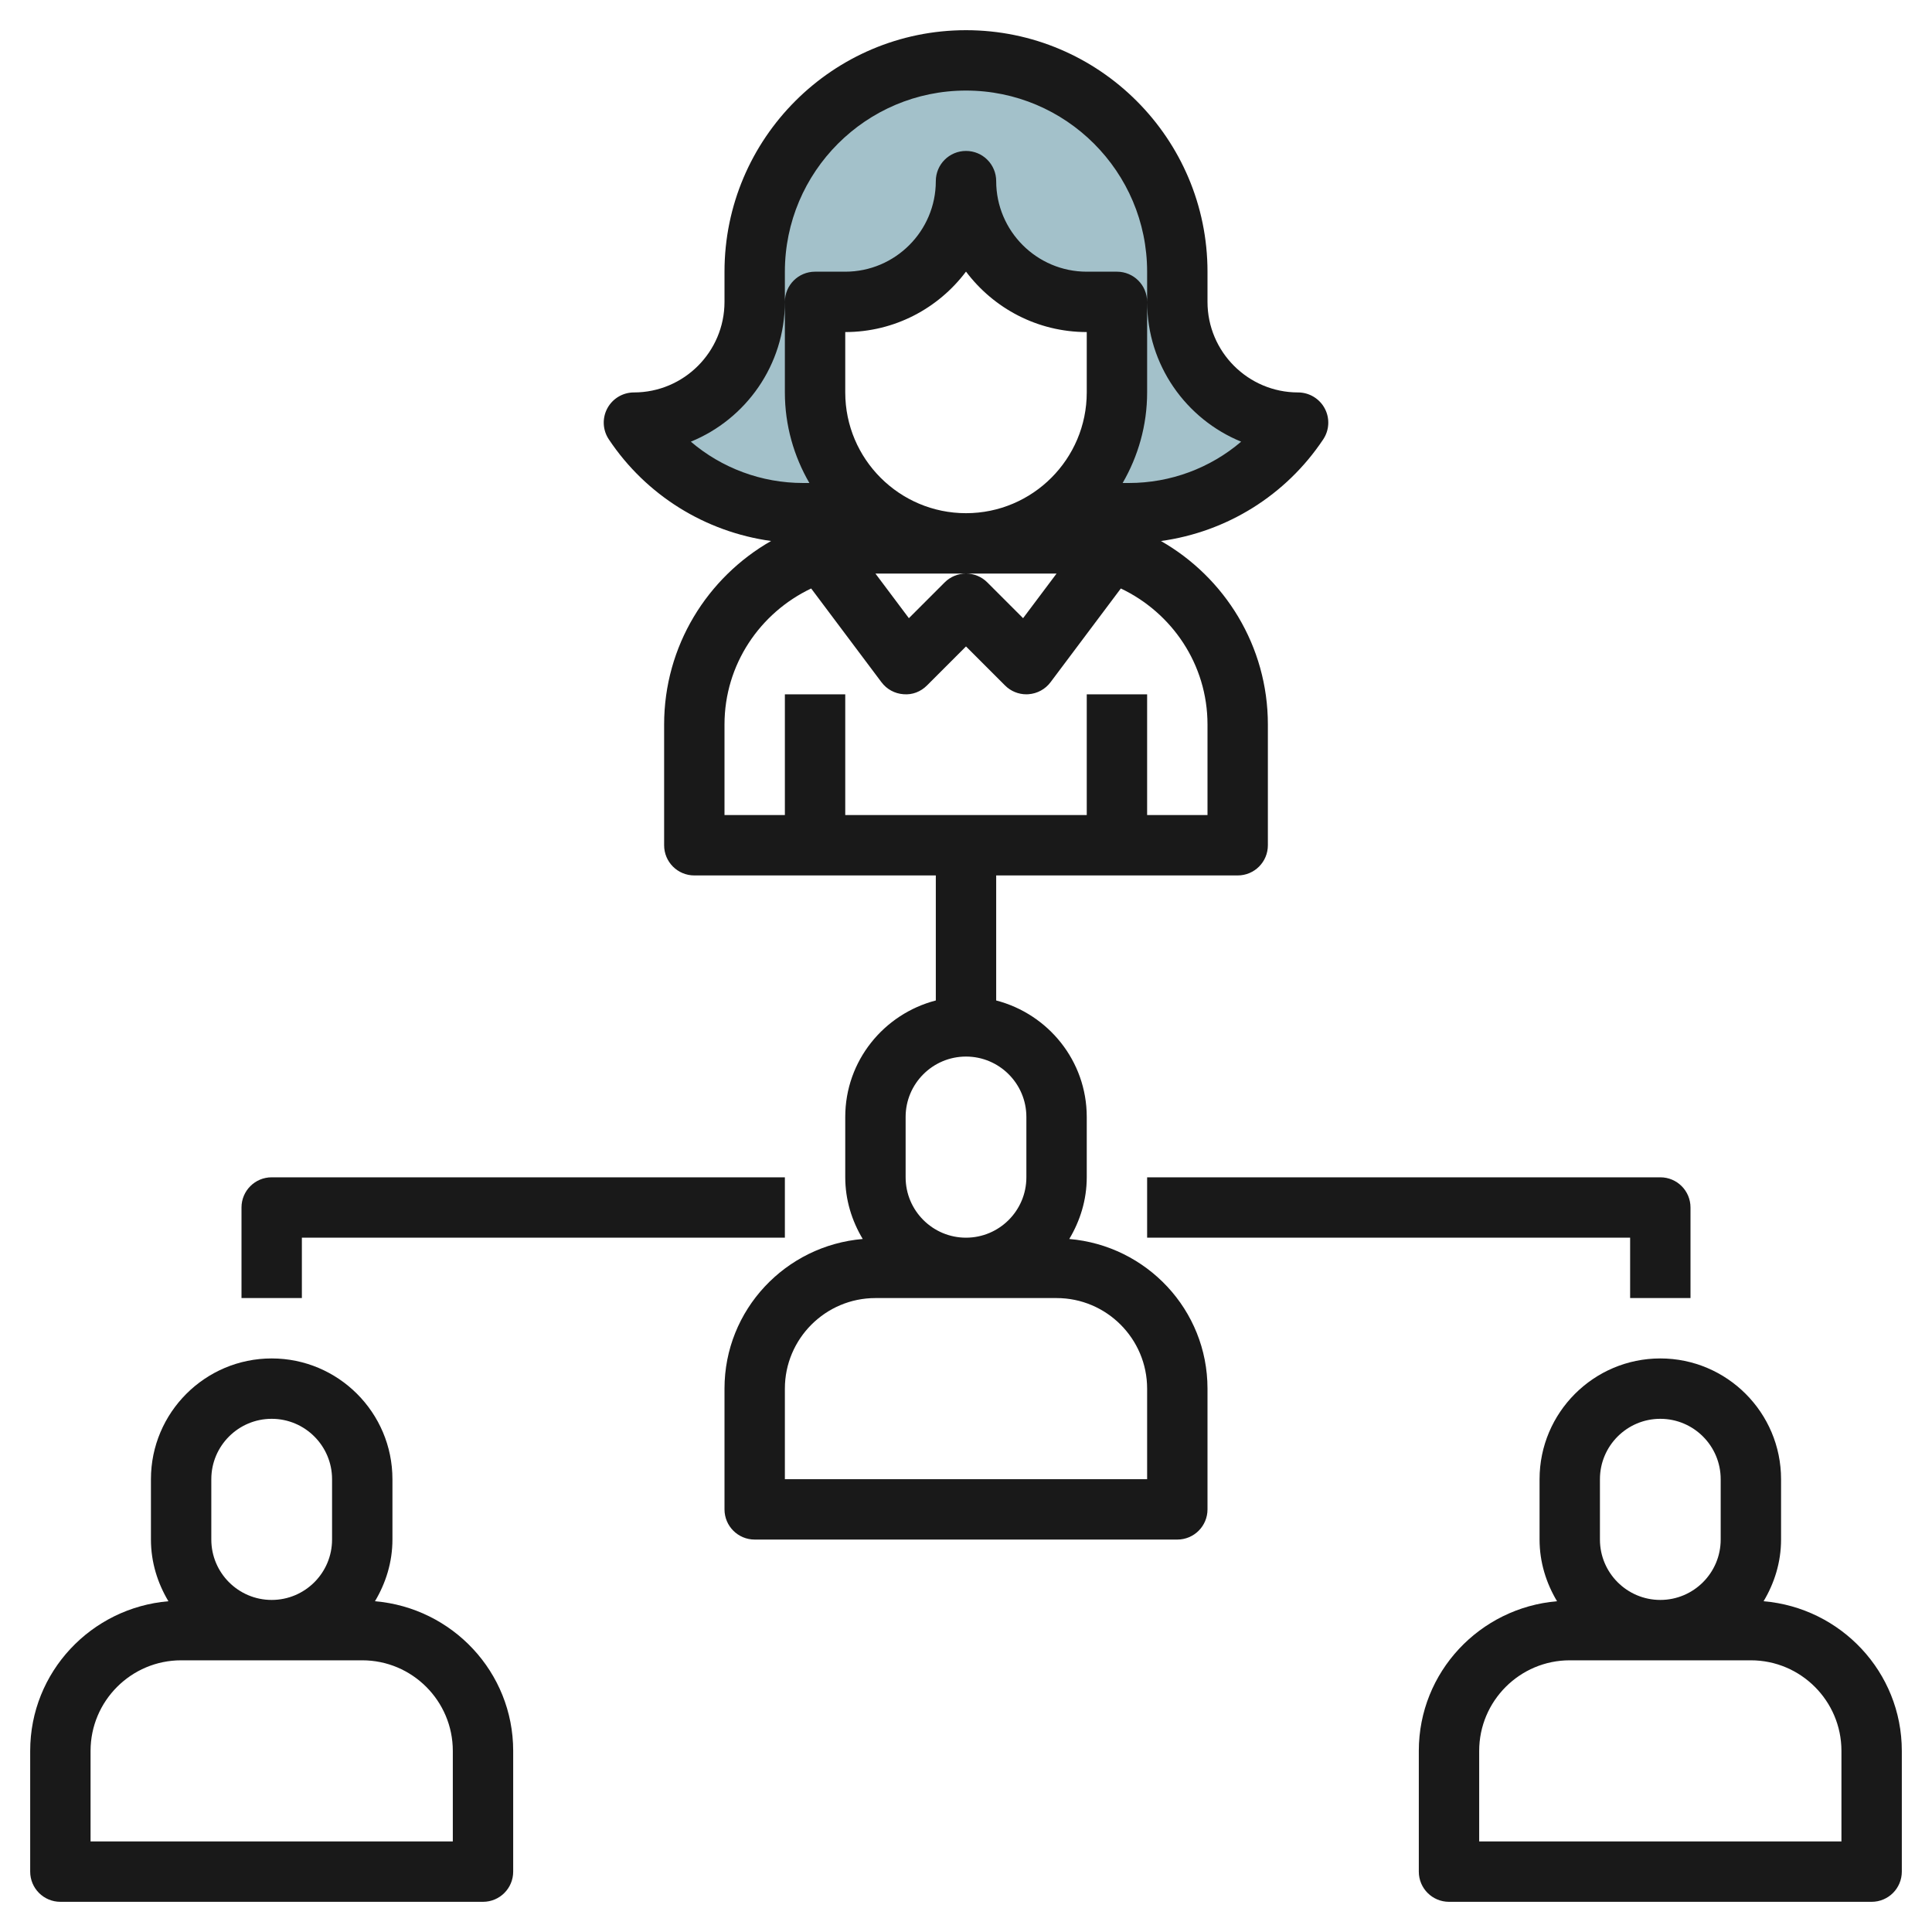 <svg id="Layer_3" enable-background="new 0 0 64 64" height="512" viewBox="0 0 64 64" width="512" xmlns="http://www.w3.org/2000/svg"><path d="m39 10v-1c0-3.866-3.134-7-7-7s-7 3.134-7 7v1c0 2.209-1.791 4-4 4 1.25 1.874 3.353 3 5.606 3h1.394 1.027c-1.223-.911-2.027-2.357-2.027-4v-3h1c2.209 0 4-1.791 4-4 0 2.209 1.791 4 4 4h1v3c0 1.643-.804 3.089-2.027 4h1.027 1.394c2.253 0 4.356-1.126 5.606-3-2.209 0-4-1.791-4-4z" fill="#a3c1ca"/><g fill="#191919"><path d="m12.421 53.043c.359-.6.579-1.294.579-2.043v-2c0-2.206-1.794-4-4-4s-4 1.794-4 4v2c0 .749.22 1.443.579 2.043-2.557.217-4.579 2.344-4.579 4.957v4c0 .553.447 1 1 1h14c.553 0 1-.447 1-1v-4c0-2.613-2.022-4.74-4.579-4.957zm-5.421-4.043c0-1.103.897-2 2-2s2 .897 2 2v2c0 1.103-.897 2-2 2s-2-.897-2-2zm8 12h-12v-3c0-1.654 1.346-3 3-3h6c1.654 0 3 1.346 3 3z"/><path d="m35.421 41.043c.359-.6.579-1.294.579-2.043v-2c0-1.859-1.279-3.411-3-3.858v-4.142h8c.553 0 1-.447 1-1v-4c0-2.602-1.43-4.872-3.542-6.078 2.176-.3 4.136-1.508 5.375-3.367.205-.307.224-.701.05-1.026s-.514-.529-.883-.529c-1.654 0-3-1.346-3-3v-1c0-4.411-3.589-8-8-8s-8 3.589-8 8v1c0 1.654-1.346 3-3 3-.369 0-.708.203-.882.528s-.155.72.05 1.026c1.238 1.858 3.198 3.066 5.375 3.367-2.113 1.207-3.543 3.477-3.543 6.079v4c0 .553.447 1 1 1h8v4.142c-1.721.447-3 1.999-3 3.858v2c0 .749.22 1.443.579 2.043-2.557.217-4.579 2.344-4.579 4.957v4c0 .553.447 1 1 1h14c.553 0 1-.447 1-1v-4c0-2.613-2.022-4.74-4.579-4.957zm.579-28.043c0 2.206-1.794 4-4 4s-4-1.794-4-4v-2c1.634 0 3.087-.788 4-2.003.913 1.215 2.366 2.003 4 2.003zm-7 6h3 3l-1.109 1.478-1.185-1.185c-.194-.195-.45-.293-.706-.293s-.512.098-.707.293l-1.185 1.185zm-3-9v-1c0-3.309 2.691-6 6-6s6 2.691 6 6v1c0 2.091 1.29 3.886 3.115 4.631-1.024.874-2.337 1.369-3.72 1.369h-.206c.512-.884.811-1.907.811-3v-3c0-.553-.447-1-1-1h-1c-1.654 0-3-1.346-3-3 0-.553-.447-1-1-1s-1 .447-1 1c0 1.654-1.346 3-3 3h-1c-.553 0-1 .447-1 1v3c0 1.093.299 2.116.812 3h-.206c-1.384 0-2.696-.495-3.721-1.369 1.825-.745 3.115-2.54 3.115-4.631zm-2 14c0-1.993 1.18-3.703 2.871-4.506l2.329 3.106c.174.232.439.377.729.397.299.026.573-.085.778-.29l1.293-1.293 1.293 1.293c.188.189.442.293.707.293.023 0 .047-.001.071-.003.289-.021.555-.165.729-.397l2.329-3.106c1.691.803 2.871 2.513 2.871 4.506v3h-2v-4h-2v4h-8v-4h-2v4h-2zm6 13c0-1.103.897-2 2-2s2 .897 2 2v2c0 1.103-.897 2-2 2s-2-.897-2-2zm8 12h-12v-3c0-1.654 1.346-3 3-3h6c1.654 0 3 1.346 3 3z"/><path d="m58.421 53.043c.359-.6.579-1.294.579-2.043v-2c0-2.206-1.794-4-4-4s-4 1.794-4 4v2c0 .749.22 1.443.579 2.043-2.557.217-4.579 2.344-4.579 4.957v4c0 .553.447 1 1 1h14c.553 0 1-.447 1-1v-4c0-2.613-2.022-4.74-4.579-4.957zm-5.421-4.043c0-1.103.897-2 2-2s2 .897 2 2v2c0 1.103-.897 2-2 2s-2-.897-2-2zm8 12h-12v-3c0-1.654 1.346-3 3-3h6c1.654 0 3 1.346 3 3z"/><path d="m56 43v-3c0-.553-.447-1-1-1h-17v2h16v2z"/><path d="m10 41h16v-2h-17c-.553 0-1 .447-1 1v3h2z"/></g></svg>